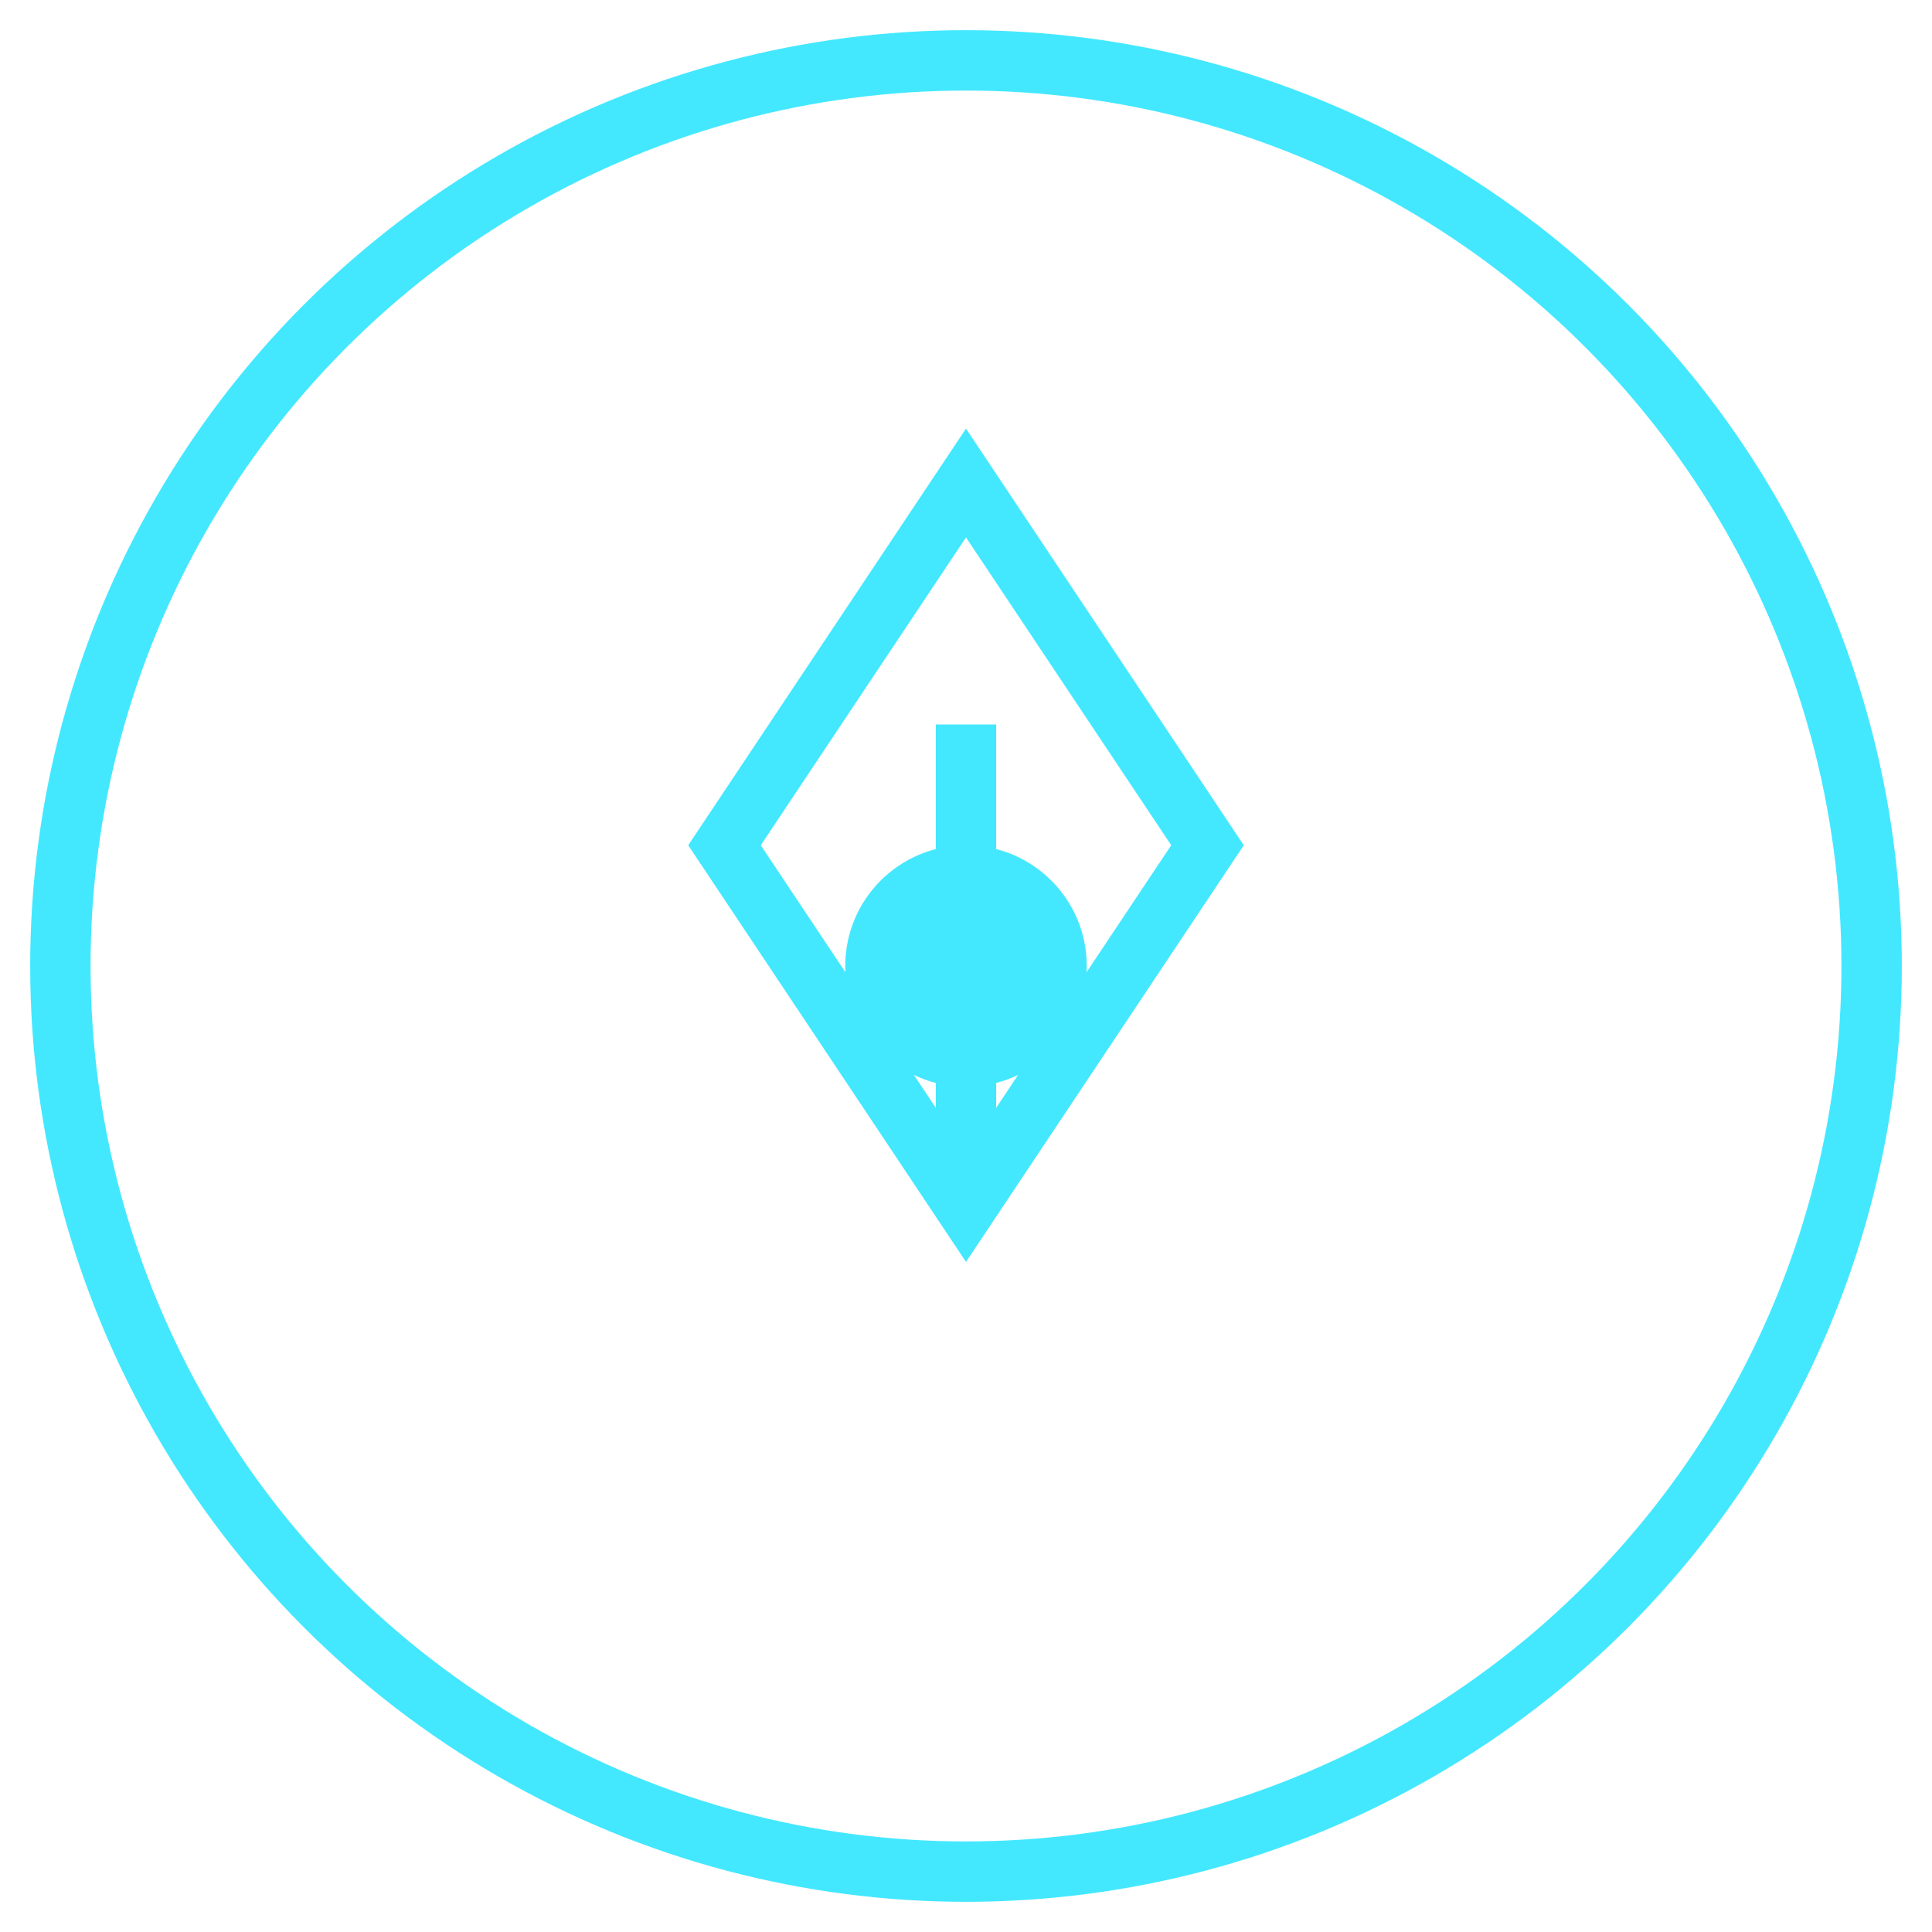 <?xml version="1.0" encoding="UTF-8"?>
<svg width="64" height="64" viewBox="0 0 64 64" fill="none" xmlns="http://www.w3.org/2000/svg">
    <circle cx="32" cy="32" r="30" stroke="#43E8FF" stroke-width="2" fill="none"/>
    <path d="M32 16L40 28L32 40L24 28L32 16Z" stroke="#43E8FF" stroke-width="2" fill="none"/>
    <path d="M32 24L32 40" stroke="#43E8FF" stroke-width="2" fill="none"/>
    <circle cx="32" cy="32" r="4" fill="#43E8FF"/>
</svg> 